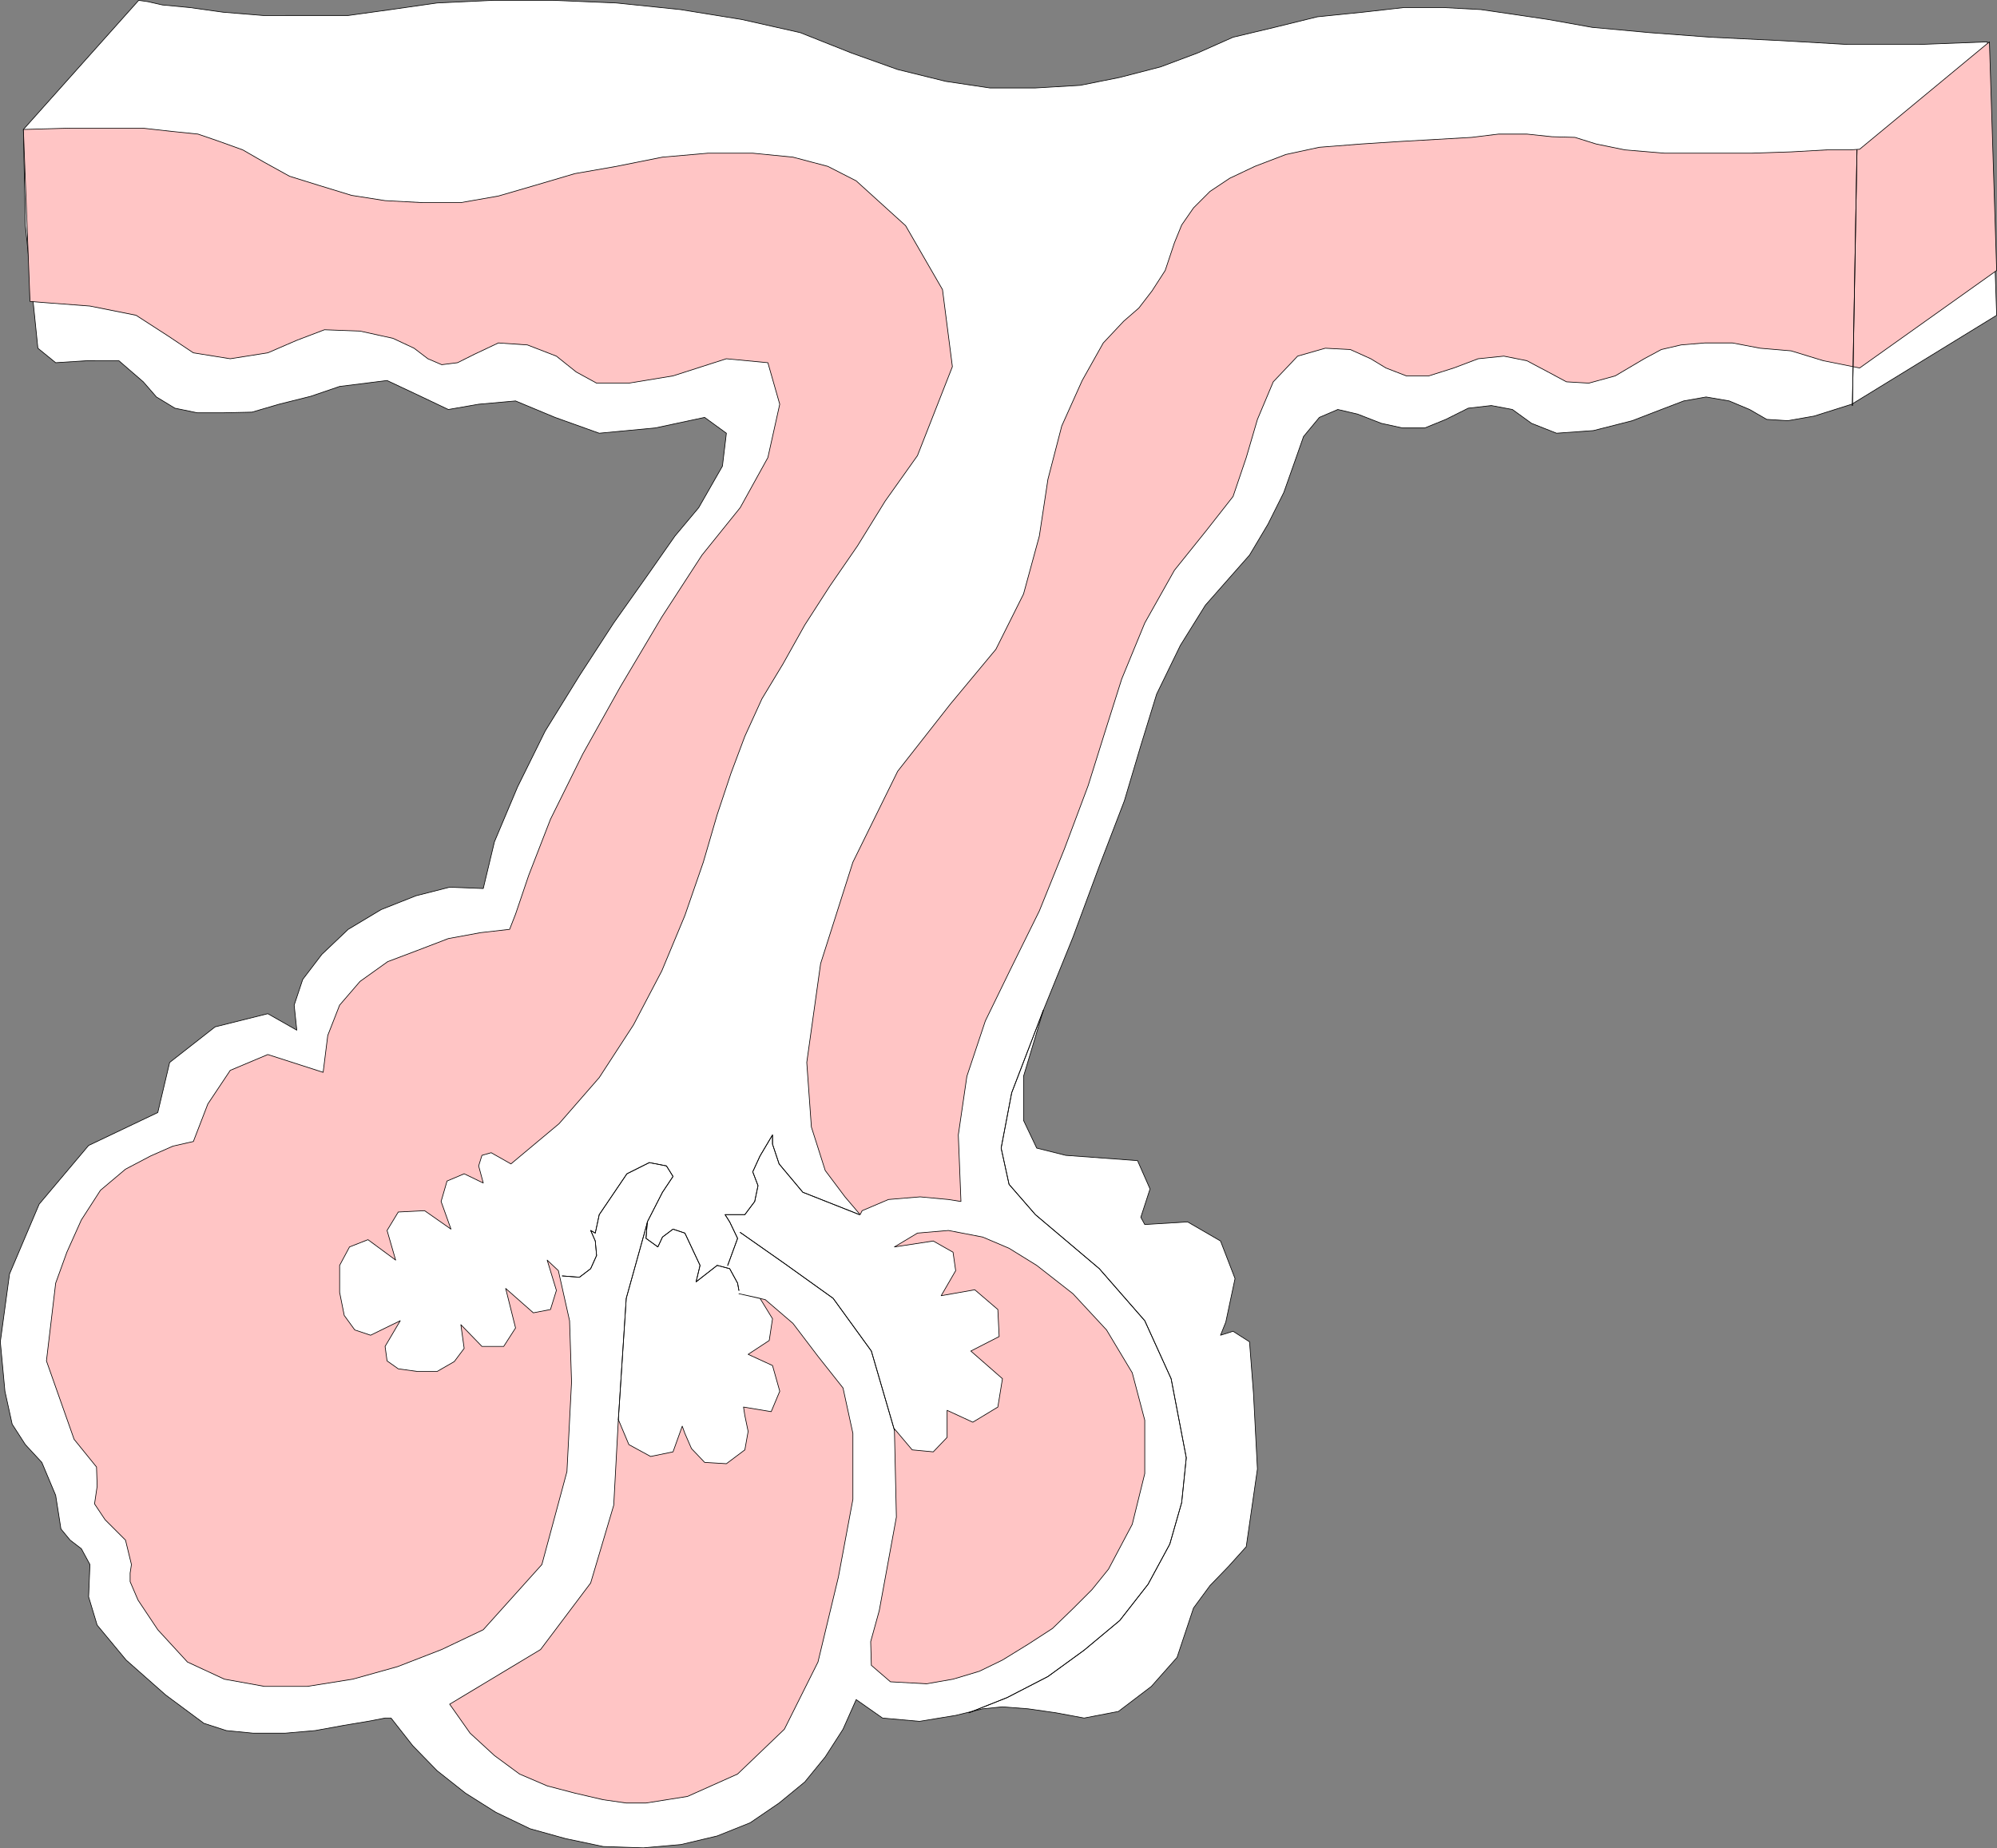 <?xml version="1.0" encoding="UTF-8" standalone="no"?>
<svg
   version="1.0"
   width="129.595mm"
   height="119.912mm"
   id="svg22"
   sodipodi:docname="Hair Follicle 1.wmf"
   xmlns:inkscape="http://www.inkscape.org/namespaces/inkscape"
   xmlns:sodipodi="http://sodipodi.sourceforge.net/DTD/sodipodi-0.dtd"
   xmlns="http://www.w3.org/2000/svg"
   xmlns:svg="http://www.w3.org/2000/svg">
  <rect width="100%" height="100%" fill="#808080" stroke="none"/>
  <sodipodi:namedview
     id="namedview22"
     pagecolor="#ffffff"
     bordercolor="#000000"
     borderopacity="0.25"
     inkscape:showpageshadow="2"
     inkscape:pageopacity="0.0"
     inkscape:pagecheckerboard="0"
     inkscape:deskcolor="#d1d1d1"
     inkscape:document-units="mm" />
  <defs
     id="defs1">
    <pattern
       id="WMFhbasepattern"
       patternUnits="userSpaceOnUse"
       width="6"
       height="6"
       x="0"
       y="0" />
  </defs>
  <path
     style="fill:#ffffff;fill-opacity:1;fill-rule:evenodd;stroke:none"
     d="M 5.737,31.749 34.017,0.081 l 2.262,0.323 3.555,0.808 6.787,0.646 8.08,1.131 9.858,0.808 H 74.74 85.406 L 95.909,2.343 107.221,0.727 120.957,0.081 h 14.867 l 15.352,0.646 15.675,1.616 15.029,2.424 14.382,3.231 12.605,5.009 11.312,4.039 11.797,2.908 10.827,1.616 h 11.15 l 10.989,-0.646 9.696,-1.939 10.019,-2.585 9.05,-3.393 8.726,-3.878 10.181,-2.424 10.504,-2.585 11.15,-1.131 10.019,-1.131 h 9.858 l 9.05,0.485 7.757,1.131 8.726,1.293 10.827,1.939 14.059,1.293 15.029,1.131 16.806,0.808 16.806,0.969 h 17.453 l 16.806,-0.646 2.262,67.052 -35.552,21.812 -9.211,2.908 -6.464,1.131 -5.171,-0.323 -4.202,-2.424 -5.01,-2.1 -5.656,-0.969 -5.494,0.969 -5.494,2.1 -7.11,2.747 -9.534,2.424 -9.05,0.646 -6.141,-2.424 -4.686,-3.393 -5.171,-0.969 -5.656,0.646 -5.494,2.747 -5.171,2.1 h -5.494 l -5.171,-1.131 -5.818,-2.262 -4.848,-1.131 -4.525,1.939 -3.878,4.686 -2.101,5.978 -2.747,7.755 -3.878,7.755 -4.525,7.594 -4.848,5.493 -5.979,6.786 -6.141,9.856 -5.818,11.956 -3.878,12.603 -4.04,13.572 -6.141,15.996 -6.464,17.45 -7.272,17.934 -4.848,16.157 v 10.825 l 3.232,6.786 7.11,1.777 17.614,1.293 3.07,6.948 -2.262,6.948 0.97,1.777 10.504,-0.646 8.08,4.686 3.555,9.21 -2.262,10.664 -1.293,3.231 3.07,-0.969 4.04,2.585 0.97,12.603 0.97,18.581 -2.747,19.065 -4.363,4.847 -4.525,4.686 -4.04,5.493 -1.778,5.332 -2.262,6.786 -6.302,7.109 -8.08,6.14 -8.403,1.616 -6.949,-1.293 -6.787,-0.969 -6.302,-0.485 -4.848,0.485 -6.626,1.616 -8.888,1.454 -9.05,-0.808 -6.464,-4.524 -3.232,7.271 -4.363,6.786 -5.01,6.14 -6.302,5.17 -7.11,4.847 -8.08,3.231 -8.888,2.1 -9.211,0.808 -9.858,-0.323 -9.211,-1.939 -8.726,-2.424 -8.403,-4.039 -7.434,-4.686 -6.949,-5.493 -5.979,-6.14 -5.333,-6.786 h -1.454 l -4.202,0.808 -5.818,0.969 -7.11,1.293 -7.434,0.646 h -7.757 l -6.626,-0.646 -5.494,-1.777 -9.373,-6.948 -9.696,-8.563 -7.11,-8.563 -2.101,-6.948 0.323,-7.917 -2.101,-3.878 -2.747,-2.1 -2.262,-2.747 -1.293,-8.24 -3.394,-8.079 -4.04,-4.362 -3.232,-5.009 -1.778,-8.079 -1.131,-12.118 2.262,-16.642 7.272,-17.127 12.12,-14.38 16.968,-8.079 2.909,-12.279 11.15,-8.725 12.928,-3.231 7.11,4.039 -0.646,-6.14 2.101,-6.301 4.686,-6.14 6.464,-6.14 8.08,-4.847 8.565,-3.393 8.242,-2.1 8.242,0.323 2.747,-11.472 5.656,-13.41 6.787,-13.734 8.403,-13.572 8.403,-12.926 8.242,-11.633 6.787,-9.694 5.818,-6.948 5.818,-10.179 0.97,-8.079 -5.333,-3.878 -12.12,2.585 -13.736,1.293 -10.827,-3.878 -9.696,-4.039 -9.05,0.808 -7.434,1.293 -6.787,-3.231 -8.242,-3.878 -11.635,1.454 -7.11,2.424 -7.757,1.939 -6.626,1.939 -7.11,0.162 h -6.302 l -5.494,-1.131 -4.525,-2.747 -3.232,-3.716 -5.979,-5.17 H 21.25 L 13.655,88.945 9.292,85.391 6.222,55.338 5.737,31.749 Z"
     id="path1" />
  <path
     style="fill:none;stroke:#000000;stroke-width:0.162px;stroke-linecap:round;stroke-linejoin:round;stroke-miterlimit:4;stroke-dasharray:none;stroke-opacity:1"
     d="M 5.737,31.749 34.017,0.081 l 2.262,0.323 3.555,0.808 6.787,0.646 8.08,1.131 9.858,0.808 H 74.74 85.406 L 95.909,2.343 107.221,0.727 120.957,0.081 h 14.867 l 15.352,0.646 15.675,1.616 15.029,2.424 14.382,3.231 12.605,5.009 11.312,4.039 11.797,2.908 10.827,1.616 h 11.15 l 10.989,-0.646 9.696,-1.939 10.019,-2.585 9.05,-3.393 8.726,-3.878 10.181,-2.424 10.504,-2.585 11.15,-1.131 10.019,-1.131 h 9.858 l 9.05,0.485 7.757,1.131 8.726,1.293 10.827,1.939 14.059,1.293 15.029,1.131 16.806,0.808 16.806,0.969 h 17.453 l 16.806,-0.646 2.262,67.052 -35.552,21.812 -9.211,2.908 -6.464,1.131 -5.171,-0.323 -4.202,-2.424 -5.01,-2.1 -5.656,-0.969 -5.494,0.969 -5.494,2.1 -7.11,2.747 -9.534,2.424 -9.05,0.646 -6.141,-2.424 -4.686,-3.393 -5.171,-0.969 -5.656,0.646 -5.494,2.747 -5.171,2.1 h -5.494 l -5.171,-1.131 -5.818,-2.262 -4.848,-1.131 -4.525,1.939 -3.878,4.686 -2.101,5.978 -2.747,7.755 -3.878,7.755 -4.525,7.594 -4.848,5.493 -5.979,6.786 -6.141,9.856 -5.818,11.956 -3.878,12.603 -4.04,13.572 -6.141,15.996 -6.464,17.45 -7.272,17.934 -4.848,16.157 v 10.825 l 3.232,6.786 7.11,1.777 17.614,1.293 3.07,6.948 -2.262,6.948 0.97,1.777 10.504,-0.646 8.08,4.686 3.555,9.21 -2.262,10.664 -1.293,3.231 3.07,-0.969 4.04,2.585 0.97,12.603 0.97,18.581 -2.747,19.065 -4.363,4.847 -4.525,4.686 -4.04,5.493 -1.778,5.332 -2.262,6.786 -6.302,7.109 -8.08,6.14 -8.403,1.616 -6.949,-1.293 -6.787,-0.969 -6.302,-0.485 -4.848,0.485 -6.626,1.616 -8.888,1.454 -9.05,-0.808 -6.464,-4.524 -3.232,7.271 -4.363,6.786 -5.01,6.14 -6.302,5.17 -7.11,4.847 -8.08,3.231 -8.888,2.1 -9.211,0.808 -9.858,-0.323 -9.211,-1.939 -8.726,-2.424 -8.403,-4.039 -7.434,-4.686 -6.949,-5.493 -5.979,-6.14 -5.333,-6.786 h -1.454 l -4.202,0.808 -5.818,0.969 -7.11,1.293 -7.434,0.646 h -7.757 l -6.626,-0.646 -5.494,-1.777 -9.373,-6.948 -9.696,-8.563 -7.11,-8.563 -2.101,-6.948 0.323,-7.917 -2.101,-3.878 -2.747,-2.1 -2.262,-2.747 -1.293,-8.24 -3.394,-8.079 -4.04,-4.362 -3.232,-5.009 -1.778,-8.079 -1.131,-12.118 2.262,-16.642 7.272,-17.127 12.12,-14.38 16.968,-8.079 2.909,-12.279 11.15,-8.725 12.928,-3.231 7.11,4.039 -0.646,-6.14 2.101,-6.301 4.686,-6.14 6.464,-6.14 8.08,-4.847 8.565,-3.393 8.242,-2.1 8.242,0.323 2.747,-11.472 5.656,-13.41 6.787,-13.734 8.403,-13.572 8.403,-12.926 8.242,-11.633 6.787,-9.694 5.818,-6.948 5.818,-10.179 0.97,-8.079 -5.333,-3.878 -12.12,2.585 -13.736,1.293 -10.827,-3.878 -9.696,-4.039 -9.05,0.808 -7.434,1.293 -6.787,-3.231 -8.242,-3.878 -11.635,1.454 -7.11,2.424 -7.757,1.939 -6.626,1.939 -7.11,0.162 h -6.302 l -5.494,-1.131 -4.525,-2.747 -3.232,-3.716 -5.979,-5.17 H 21.25 L 13.655,88.945 9.292,85.391 6.222,55.338 5.737,31.749 v 0"
     id="path2" />
  <path
     style="fill:#ffc5c5;fill-opacity:1;fill-rule:evenodd;stroke:none"
     d="m 487.951,10.26 -31.835,26.336 -2.424,0.162 h -5.656 l -8.726,0.485 -9.696,0.323 h -11.15 -10.181 l -9.696,-0.808 -7.11,-1.454 -5.171,-1.616 -5.656,-0.162 -6.141,-0.646 h -6.949 l -6.626,0.808 -8.403,0.485 -8.565,0.485 -10.019,0.646 -10.342,0.808 -8.242,1.777 -7.595,2.908 -6.141,2.908 -4.848,3.231 -4.04,4.039 -2.909,4.201 -1.778,4.362 -2.262,6.786 -3.232,5.009 -3.232,4.201 -3.717,3.231 -5.01,5.332 -5.171,9.21 -5.01,11.148 -3.394,13.087 -2.101,13.895 -3.878,14.218 -6.787,13.572 -11.15,13.41 -12.928,16.48 -10.989,22.297 -7.918,24.882 -3.394,24.236 1.131,15.834 3.394,10.664 4.848,6.463 3.717,4.362 0.485,-0.969 6.464,-2.747 7.757,-0.646 6.949,0.646 3.07,0.485 -0.646,-16.319 2.101,-14.38 4.525,-13.572 6.141,-12.603 7.11,-14.38 6.141,-15.188 5.818,-15.511 4.202,-13.41 4.04,-12.764 5.656,-13.734 7.272,-12.926 7.918,-9.856 6.464,-8.24 3.232,-9.533 2.747,-9.371 3.878,-9.21 5.979,-6.301 6.787,-1.939 6.141,0.323 5.01,2.262 3.717,2.262 5.01,1.939 h 5.494 l 6.141,-1.939 5.979,-2.262 6.302,-0.646 5.656,1.131 5.171,2.747 4.525,2.424 5.494,0.323 6.464,-1.777 7.11,-4.201 4.202,-2.262 4.848,-1.131 5.818,-0.485 h 6.787 l 6.787,1.293 7.595,0.646 7.918,2.424 8.888,1.777 33.613,-23.913 z"
     id="path3" />
  <path
     style="fill:none;stroke:#000000;stroke-width:0.162px;stroke-linecap:round;stroke-linejoin:round;stroke-miterlimit:4;stroke-dasharray:none;stroke-opacity:1"
     d="m 487.951,10.26 -31.835,26.336 -2.424,0.162 h -5.656 l -8.726,0.485 -9.696,0.323 h -11.15 -10.181 l -9.696,-0.808 -7.11,-1.454 -5.171,-1.616 -5.656,-0.162 -6.141,-0.646 h -6.949 l -6.626,0.808 -8.403,0.485 -8.565,0.485 -10.019,0.646 -10.342,0.808 -8.242,1.777 -7.595,2.908 -6.141,2.908 -4.848,3.231 -4.04,4.039 -2.909,4.201 -1.778,4.362 -2.262,6.786 -3.232,5.009 -3.232,4.201 -3.717,3.231 -5.01,5.332 -5.171,9.21 -5.01,11.148 -3.394,13.087 -2.101,13.895 -3.878,14.218 -6.787,13.572 -11.15,13.41 -12.928,16.48 -10.989,22.297 -7.918,24.882 -3.394,24.236 1.131,15.834 3.394,10.664 4.848,6.463 3.717,4.362 0.485,-0.969 6.464,-2.747 7.757,-0.646 6.949,0.646 3.07,0.485 -0.646,-16.319 2.101,-14.38 4.525,-13.572 6.141,-12.603 7.11,-14.38 6.141,-15.188 5.818,-15.511 4.202,-13.41 4.04,-12.764 5.656,-13.734 7.272,-12.926 7.918,-9.856 6.464,-8.24 3.232,-9.533 2.747,-9.371 3.878,-9.21 5.979,-6.301 6.787,-1.939 6.141,0.323 5.01,2.262 3.717,2.262 5.01,1.939 h 5.494 l 6.141,-1.939 5.979,-2.262 6.302,-0.646 5.656,1.131 5.171,2.747 4.525,2.424 5.494,0.323 6.464,-1.777 7.11,-4.201 4.202,-2.262 4.848,-1.131 5.818,-0.485 h 6.787 l 6.787,1.293 7.595,0.646 7.918,2.424 8.888,1.777 33.613,-23.913 -1.778,-56.065 v 0"
     id="path4" />
  <path
     style="fill:#ffc5c5;fill-opacity:1;fill-rule:evenodd;stroke:none"
     d="M 5.737,31.749 17.21,31.426 h 9.696 8.08 l 7.272,0.808 6.302,0.646 5.171,1.777 5.818,2.1 5.333,3.07 6.141,3.393 7.272,2.262 7.918,2.424 8.242,1.293 9.211,0.485 h 9.373 l 9.211,-1.616 8.888,-2.585 9.858,-2.908 10.181,-1.777 11.312,-2.262 11.15,-0.969 h 10.989 l 9.858,0.969 8.565,2.262 6.949,3.555 12.12,10.987 9.05,15.672 2.424,18.904 -8.565,21.812 -7.918,11.148 -6.787,10.987 -6.787,9.856 -6.141,9.533 -5.333,9.533 -5.171,8.563 -4.202,9.21 -3.394,9.048 -3.394,10.179 -3.394,11.633 -4.525,13.087 -5.656,13.572 -6.949,13.249 -8.403,12.926 -9.858,11.31 -11.797,9.856 -4.848,-2.747 -2.262,0.646 -0.808,2.585 1.131,4.201 -4.686,-2.262 -4.202,1.777 -1.454,5.009 2.424,6.786 -6.464,-4.524 -6.464,0.323 -2.747,4.524 2.101,7.271 -6.787,-5.009 -4.525,1.777 -2.424,4.524 v 6.624 l 1.131,5.655 2.586,3.555 3.878,1.293 7.272,-3.555 -3.717,6.301 0.485,3.555 2.747,1.939 4.686,0.646 h 4.848 l 4.202,-2.424 2.424,-3.231 -0.808,-5.817 5.171,5.332 h 5.333 l 2.909,-4.524 -2.424,-9.694 6.787,5.978 4.202,-0.808 1.454,-4.686 -2.262,-7.432 2.747,2.585 2.747,12.279 0.485,15.026 -1.131,21.974 -6.141,22.782 -14.382,15.996 -10.181,4.847 -10.827,4.201 -10.989,3.07 -11.15,1.777 H 64.882 l -9.858,-1.777 -9.05,-4.201 -7.272,-7.917 -4.848,-7.271 -1.939,-4.524 v -2.1 l 0.323,-2.1 -1.454,-5.978 -5.01,-5.009 -2.586,-3.878 0.646,-4.362 -0.162,-4.686 -5.494,-6.786 -6.787,-19.227 2.262,-19.065 2.747,-7.594 3.555,-7.917 4.686,-7.271 6.141,-5.17 6.141,-3.231 5.494,-2.424 3.555,-0.808 1.454,-0.323 3.555,-9.21 5.494,-8.24 9.211,-3.878 13.574,4.362 1.131,-9.048 2.909,-7.432 5.01,-5.817 6.787,-4.847 7.272,-2.747 7.595,-2.908 7.918,-1.454 7.11,-0.808 1.454,-3.716 3.232,-9.533 5.333,-13.734 7.918,-15.996 9.211,-16.48 10.181,-17.127 9.858,-15.188 9.373,-11.633 6.787,-12.279 2.909,-13.087 -2.909,-10.179 -10.181,-0.969 -13.09,4.201 -10.827,1.777 h -7.918 l -5.01,-2.747 -4.848,-3.878 -7.11,-2.747 -7.11,-0.485 -5.818,2.747 -4.202,2.1 -3.878,0.485 -3.394,-1.454 -3.394,-2.585 -5.171,-2.424 -8.08,-1.777 -8.726,-0.323 -6.787,2.585 -7.11,3.07 -9.211,1.454 -9.05,-1.454 L 41.127,82.321 33.37,77.312 22.058,75.05 11.393,74.242 7.353,73.919 5.737,31.749 Z"
     id="path5" />
  <path
     style="fill:none;stroke:#000000;stroke-width:0.162px;stroke-linecap:round;stroke-linejoin:round;stroke-miterlimit:4;stroke-dasharray:none;stroke-opacity:1"
     d="M 5.737,31.749 17.21,31.426 h 9.696 8.08 l 7.272,0.808 6.302,0.646 5.171,1.777 5.818,2.1 5.333,3.07 6.141,3.393 7.272,2.262 7.918,2.424 8.242,1.293 9.211,0.485 h 9.373 l 9.211,-1.616 8.888,-2.585 9.858,-2.908 10.181,-1.777 11.312,-2.262 11.15,-0.969 h 10.989 l 9.858,0.969 8.565,2.262 6.949,3.555 12.12,10.987 9.05,15.672 2.424,18.904 -8.565,21.812 -7.918,11.148 -6.787,10.987 -6.787,9.856 -6.141,9.533 -5.333,9.533 -5.171,8.563 -4.202,9.21 -3.394,9.048 -3.394,10.179 -3.394,11.633 -4.525,13.087 -5.656,13.572 -6.949,13.249 -8.403,12.926 -9.858,11.31 -11.797,9.856 -4.848,-2.747 -2.262,0.646 -0.808,2.585 1.131,4.201 -4.686,-2.262 -4.202,1.777 -1.454,5.009 2.424,6.786 -6.464,-4.524 -6.464,0.323 -2.747,4.524 2.101,7.271 -6.787,-5.009 -4.525,1.777 -2.424,4.524 v 6.624 l 1.131,5.655 2.586,3.555 3.878,1.293 7.272,-3.555 -3.717,6.301 0.485,3.555 2.747,1.939 4.686,0.646 h 4.848 l 4.202,-2.424 2.424,-3.231 -0.808,-5.817 5.171,5.332 h 5.333 l 2.909,-4.524 -2.424,-9.694 6.787,5.978 4.202,-0.808 1.454,-4.686 -2.262,-7.432 2.747,2.585 2.747,12.279 0.485,15.026 -1.131,21.974 -6.141,22.782 -14.382,15.996 -10.181,4.847 -10.827,4.201 -10.989,3.07 -11.15,1.777 H 64.882 l -9.858,-1.777 -9.05,-4.201 -7.272,-7.917 -4.848,-7.271 -1.939,-4.524 v -2.1 l 0.323,-2.1 -1.454,-5.978 -5.01,-5.009 -2.586,-3.878 0.646,-4.362 -0.162,-4.686 -5.494,-6.786 -6.787,-19.227 2.262,-19.065 2.747,-7.594 3.555,-7.917 4.686,-7.271 6.141,-5.17 6.141,-3.231 5.494,-2.424 3.555,-0.808 1.454,-0.323 3.555,-9.21 5.494,-8.24 9.211,-3.878 13.574,4.362 1.131,-9.048 2.909,-7.432 5.01,-5.817 6.787,-4.847 7.272,-2.747 7.595,-2.908 7.918,-1.454 7.11,-0.808 1.454,-3.716 3.232,-9.533 5.333,-13.734 7.918,-15.996 9.211,-16.48 10.181,-17.127 9.858,-15.188 9.373,-11.633 6.787,-12.279 2.909,-13.087 -2.909,-10.179 -10.181,-0.969 -13.09,4.201 -10.827,1.777 h -7.918 l -5.01,-2.747 -4.848,-3.878 -7.11,-2.747 -7.11,-0.485 -5.818,2.747 -4.202,2.1 -3.878,0.485 -3.394,-1.454 -3.394,-2.585 -5.171,-2.424 -8.08,-1.777 -8.726,-0.323 -6.787,2.585 -7.11,3.07 -9.211,1.454 -9.05,-1.454 L 41.127,82.321 33.37,77.312 22.058,75.05 11.393,74.242 7.353,73.919 5.737,31.749 v 0"
     id="path6" />
  <path
     style="fill:#ffc5c5;fill-opacity:1;fill-rule:evenodd;stroke:none"
     d="m 110.292,417.905 5.01,7.109 5.979,5.493 6.141,4.524 6.787,2.908 6.787,1.777 6.949,1.616 5.656,0.808 h 4.848 l 10.181,-1.616 12.282,-5.493 11.474,-10.987 8.242,-16.48 5.01,-20.843 3.555,-19.065 v -16.157 l -2.424,-11.148 -6.141,-7.755 -6.141,-8.079 -6.787,-5.817 -6.464,-1.454 5.171,1.131 3.07,5.009 -0.808,5.332 -5.171,3.393 5.979,2.747 1.778,6.301 -2.101,5.009 -6.787,-1.131 0.323,2.1 0.808,3.878 -0.808,4.524 -4.525,3.393 -5.333,-0.323 -3.232,-3.393 -1.616,-3.716 -0.646,-1.777 -2.262,6.301 -5.494,1.131 -5.333,-2.908 -2.586,-6.14 -1.131,21.004 -5.656,19.065 -12.282,16.319 -22.301,13.41 z"
     id="path7" />
  <path
     style="fill:none;stroke:#000000;stroke-width:0.162px;stroke-linecap:round;stroke-linejoin:round;stroke-miterlimit:4;stroke-dasharray:none;stroke-opacity:1"
     d="m 110.292,417.905 5.01,7.109 5.979,5.493 6.141,4.524 6.787,2.908 6.787,1.777 6.949,1.616 5.656,0.808 h 4.848 l 10.181,-1.616 12.282,-5.493 11.474,-10.987 8.242,-16.48 5.01,-20.843 3.555,-19.065 v -16.157 l -2.424,-11.148 -6.141,-7.755 -6.141,-8.079 -6.787,-5.817 -6.464,-1.454 5.171,1.131 3.07,5.009 -0.808,5.332 -5.171,3.393 5.979,2.747 1.778,6.301 -2.101,5.009 -6.787,-1.131 0.323,2.1 0.808,3.878 -0.808,4.524 -4.525,3.393 -5.333,-0.323 -3.232,-3.393 -1.616,-3.716 -0.646,-1.777 -2.262,6.301 -5.494,1.131 -5.333,-2.908 -2.586,-6.14 -1.131,21.004 -5.656,19.065 -12.282,16.319 -22.301,13.41 v 0"
     id="path8" />
  <path
     style="fill:#ffc5c5;fill-opacity:1;fill-rule:evenodd;stroke:none"
     d="m 219.372,305.775 5.656,-3.393 7.595,-0.646 8.403,1.616 6.464,2.747 6.787,4.201 8.888,6.948 8.242,8.886 6.302,10.502 3.07,11.633 v 13.087 l -3.07,12.441 -5.818,10.987 -4.04,5.009 -4.686,4.686 -5.01,4.847 -5.979,3.878 -6.302,3.878 -5.656,2.747 -6.464,1.939 -6.464,1.131 -8.888,-0.485 -4.686,-4.039 -0.162,-5.817 2.101,-7.594 4.202,-22.943 -0.485,-21.651 4.363,5.17 5.171,0.485 3.394,-3.555 v -6.624 l 6.302,2.908 6.141,-3.716 1.131,-6.948 -7.757,-6.786 6.949,-3.555 -0.323,-6.624 -5.656,-4.847 -8.242,1.454 3.555,-6.14 -0.646,-4.524 -4.848,-2.747 -9.534,1.454 z"
     id="path9" />
  <path
     style="fill:none;stroke:#000000;stroke-width:0.162px;stroke-linecap:round;stroke-linejoin:round;stroke-miterlimit:4;stroke-dasharray:none;stroke-opacity:1"
     d="m 219.372,305.775 5.656,-3.393 7.595,-0.646 8.403,1.616 6.464,2.747 6.787,4.201 8.888,6.948 8.242,8.886 6.302,10.502 3.07,11.633 v 13.087 l -3.07,12.441 -5.818,10.987 -4.04,5.009 -4.686,4.686 -5.01,4.847 -5.979,3.878 -6.302,3.878 -5.656,2.747 -6.464,1.939 -6.464,1.131 -8.888,-0.485 -4.686,-4.039 -0.162,-5.817 2.101,-7.594 4.202,-22.943 -0.485,-21.651 4.363,5.17 5.171,0.485 3.394,-3.555 v -6.624 l 6.302,2.908 6.141,-3.716 1.131,-6.948 -7.757,-6.786 6.949,-3.555 -0.323,-6.624 -5.656,-4.847 -8.242,1.454 3.555,-6.14 -0.646,-4.524 -4.848,-2.747 -9.534,1.454 v 0"
     id="path10" />
  <path
     style="fill:none;stroke:#000000;stroke-width:0.162px;stroke-linecap:round;stroke-linejoin:round;stroke-miterlimit:4;stroke-dasharray:none;stroke-opacity:1"
     d="m 137.925,312.884 4.202,0.323 2.747,-2.1 1.454,-3.231 -0.323,-3.555 -1.131,-2.585 1.131,0.646 0.97,-4.524 6.787,-10.017 5.494,-2.747 4.202,0.808 1.616,2.585 -2.586,3.878 -3.717,7.271 -0.323,4.039 2.909,2.1 1.131,-2.424 2.586,-1.939 2.909,0.969 3.717,7.917 -0.97,4.039 5.171,-4.039 3.07,0.808 1.939,3.555 0.323,1.777"
     id="path11" />
  <path
     style="fill:none;stroke:#000000;stroke-width:0.162px;stroke-linecap:round;stroke-linejoin:round;stroke-miterlimit:4;stroke-dasharray:none;stroke-opacity:1"
     d="m 137.925,312.884 4.202,0.323 2.747,-2.1 1.454,-3.231 -0.323,-3.555 -1.131,-2.585 1.131,0.646 0.97,-4.524 6.787,-10.017 5.494,-2.747 4.202,0.808 1.616,2.585 -2.586,3.878 -3.717,7.271 -0.323,4.039 2.909,2.1 1.131,-2.424 2.586,-1.939 2.909,0.969 3.717,7.917 -0.97,4.039 5.171,-4.039 3.07,0.808 1.939,3.555 0.323,1.777"
     id="path12" />
  <path
     style="fill:none;stroke:#000000;stroke-width:0.162px;stroke-linecap:round;stroke-linejoin:round;stroke-miterlimit:4;stroke-dasharray:none;stroke-opacity:1"
     d="m 178.487,310.299 2.424,-6.624 -1.939,-4.039 -1.131,-1.777 h 0.646 4.202 l 2.424,-3.231 0.808,-3.878 -1.293,-3.393 1.778,-3.878 3.07,-5.17 v 2.262 l 1.616,4.847 5.818,6.948 13.898,5.493"
     id="path13" />
  <path
     style="fill:none;stroke:#000000;stroke-width:0.162px;stroke-linecap:round;stroke-linejoin:round;stroke-miterlimit:4;stroke-dasharray:none;stroke-opacity:1"
     d="m 178.487,310.299 2.424,-6.624 -1.939,-4.039 -1.131,-1.777 h 0.646 4.202 l 2.424,-3.231 0.808,-3.878 -1.293,-3.393 1.778,-3.878 3.07,-5.17 v 2.262 l 1.616,4.847 5.818,6.948 13.898,5.493"
     id="path14" />
  <path
     style="fill:none;stroke:#000000;stroke-width:0.162px;stroke-linecap:round;stroke-linejoin:round;stroke-miterlimit:4;stroke-dasharray:none;stroke-opacity:1"
     d="m 219.372,350.692 -5.656,-19.389 -9.373,-12.926 -11.958,-8.563 -10.827,-7.594"
     id="path15" />
  <path
     style="fill:none;stroke:#000000;stroke-width:0.162px;stroke-linecap:round;stroke-linejoin:round;stroke-miterlimit:4;stroke-dasharray:none;stroke-opacity:1"
     d="m 219.372,350.692 -5.656,-19.389 -9.373,-12.926 -11.958,-8.563 -10.827,-7.594"
     id="path16" />
  <path
     style="fill:none;stroke:#000000;stroke-width:0.162px;stroke-linecap:round;stroke-linejoin:round;stroke-miterlimit:4;stroke-dasharray:none;stroke-opacity:1"
     d="m 237.633,420.006 9.373,-3.716 10.019,-5.17 8.888,-6.463 8.726,-7.271 6.949,-8.886 5.333,-9.856 2.909,-10.179 1.131,-10.987 -3.717,-19.389 -6.464,-14.218 -11.15,-12.764 -15.675,-13.249 -6.464,-7.432 -1.939,-8.886 2.586,-13.572 7.757,-20.196"
     id="path17" />
  <path
     style="fill:none;stroke:#000000;stroke-width:0.162px;stroke-linecap:round;stroke-linejoin:round;stroke-miterlimit:4;stroke-dasharray:none;stroke-opacity:1"
     d="m 237.633,420.006 9.373,-3.716 10.019,-5.17 8.888,-6.463 8.726,-7.271 6.949,-8.886 5.333,-9.856 2.909,-10.179 1.131,-10.987 -3.717,-19.389 -6.464,-14.218 -11.15,-12.764 -15.675,-13.249 -6.464,-7.432 -1.939,-8.886 2.586,-13.572 7.757,-20.196"
     id="path18" />
  <path
     style="fill:none;stroke:#000000;stroke-width:0.162px;stroke-linecap:round;stroke-linejoin:round;stroke-miterlimit:4;stroke-dasharray:none;stroke-opacity:1"
     d="m 151.661,348.106 1.939,-29.729 5.171,-18.581"
     id="path19" />
  <path
     style="fill:none;stroke:#000000;stroke-width:0.162px;stroke-linecap:round;stroke-linejoin:round;stroke-miterlimit:4;stroke-dasharray:none;stroke-opacity:1"
     d="m 151.661,348.106 1.939,-29.729 5.171,-18.581"
     id="path20" />
  <path
     style="fill:none;stroke:#000000;stroke-width:0.162px;stroke-linecap:round;stroke-linejoin:round;stroke-miterlimit:4;stroke-dasharray:none;stroke-opacity:1"
     d="m 455.469,36.758 -1.131,62.69"
     id="path21" />
  <path
     style="fill:none;stroke:#000000;stroke-width:0.162px;stroke-linecap:round;stroke-linejoin:round;stroke-miterlimit:4;stroke-dasharray:none;stroke-opacity:1"
     d="m 455.469,36.758 -1.131,62.69"
     id="path22" />
</svg>
